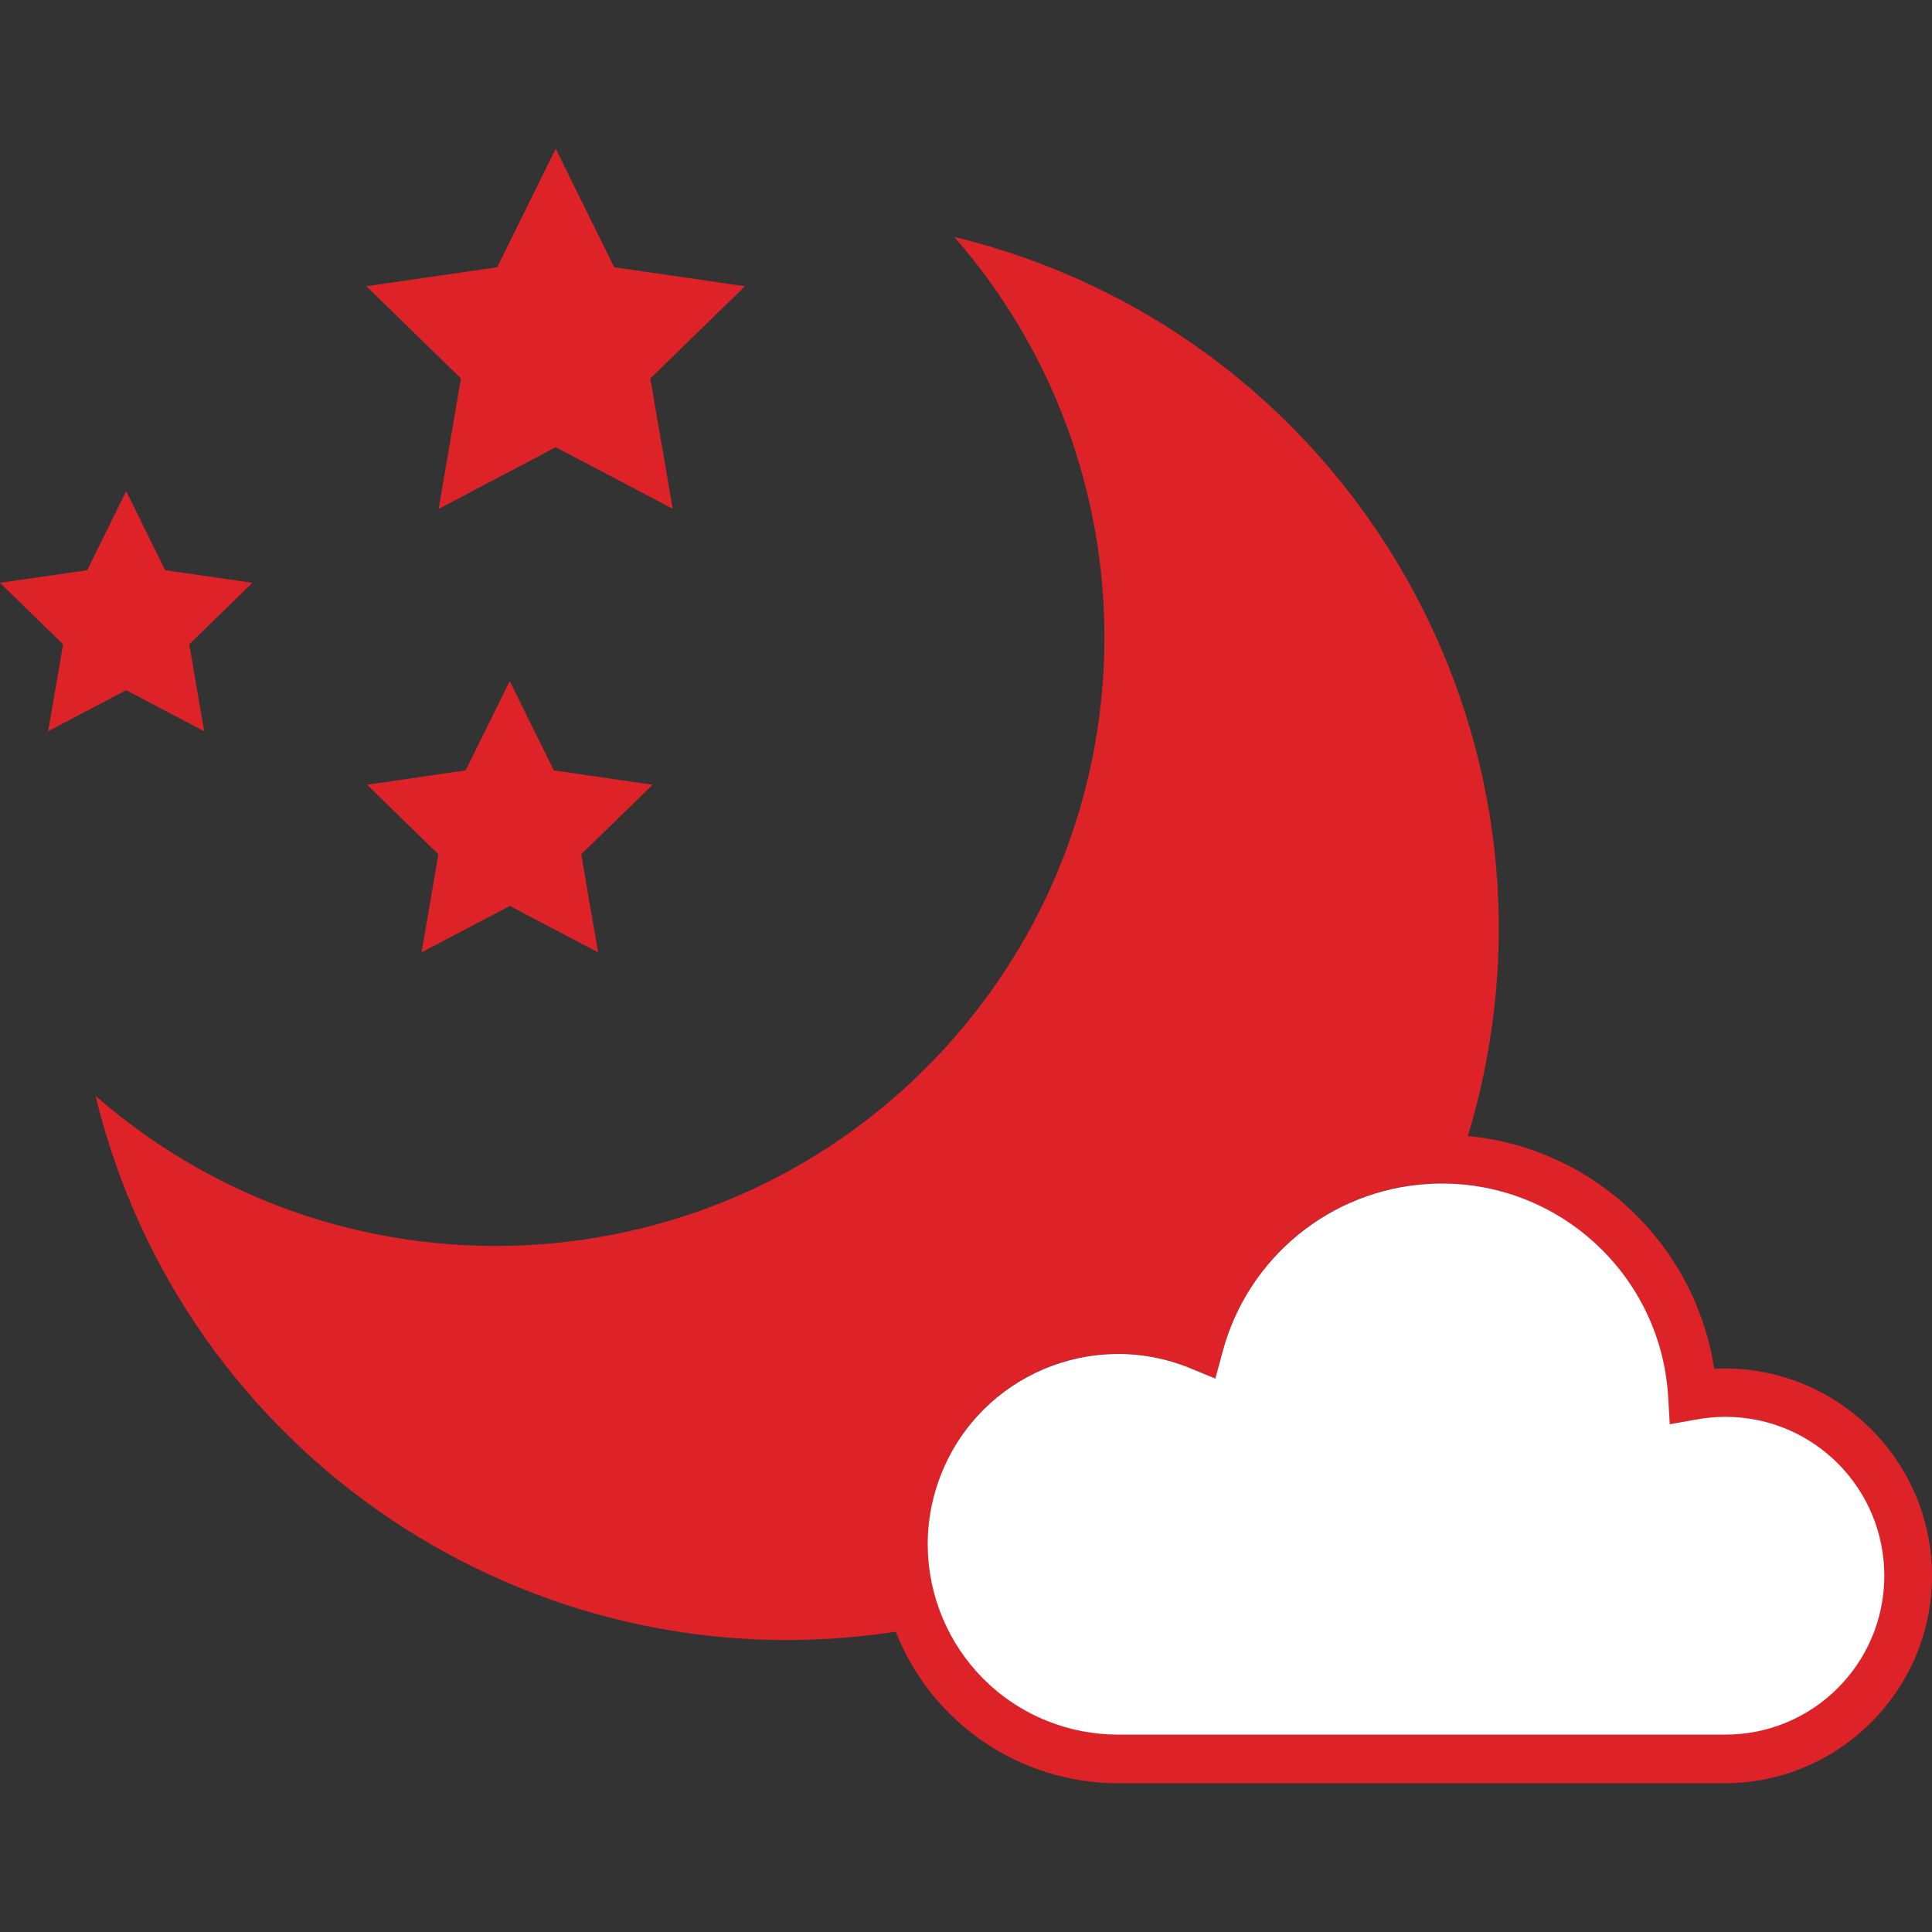 <?xml version="1.0" encoding="UTF-8"?>
<svg id="PC" xmlns="http://www.w3.org/2000/svg" width="70" height="70" xmlns:xlink="http://www.w3.org/1999/xlink" viewBox="0 0 70 70">
  <rect x="0" y="0" width="70" height="70" fill="#333333" stroke="none"/>
  <defs>
    <style>
      .cls-1 {
        fill: #fff;
      }

      .cls-2 {
        fill: #de2328;
      }

      .cls-3 {
        clip-path: url(#clippath);
      }

      .cls-4 {
        fill: none;
      }
    </style>
    <clipPath id="clippath">
      <rect class="cls-4" width="70" height="70"/>
    </clipPath>
  </defs>
  <g class="cls-3">
    <g>
      <path class="cls-2" d="M1.746,26.492l.54-3.147-2.286-2.228,3.159-.458,1.413-2.863,1.412,2.863,3.159,.458-2.286,2.228,.54,3.147-2.825-1.486-2.826,1.486Zm14.149-8.054l4.24-2.234,4.238,2.228-.81-4.719,3.429-3.342-4.738-.688-2.119-4.294-2.121,4.294-4.738,.688,3.424,3.342-.805,4.725Zm4.172,9.475l-1.598-3.236-1.598,3.236-3.571,.52,2.584,2.519-.61,3.553,3.198-1.681,3.198,1.681-.611-3.553,2.586-2.519-3.578-.52Zm49.933,29.18c-.005,4.149-3.365,7.511-7.514,7.518h-21.978c-3.558-.004-6.751-2.182-8.054-5.492-13.238,2.038-25.833-6.396-28.991-19.412,9.178,8.008,23.109,7.06,31.117-2.118,7.249-8.308,7.249-20.694-.002-29.002,13.843,3.351,22.348,17.29,18.997,31.133-.117,.483-.248,.963-.393,1.439,4.555,.437,8.232,3.91,8.926,8.433,.129-.007,.257-.011,.385-.011,4.144,.01,7.5,3.368,7.508,7.512Zm-1.76,0c.014-3.165-2.54-5.743-5.706-5.757-.356-.002-.712,.03-1.062,.094l-.976,.174-.057-.989c-.015-.268-.045-.532-.085-.792-.015-.096-.039-.188-.058-.283-.031-.162-.059-.325-.099-.482-.031-.118-.071-.237-.108-.355s-.072-.255-.118-.379-.107-.264-.161-.396c-.044-.102-.082-.206-.128-.306-.068-.145-.145-.282-.219-.422-.044-.081-.084-.165-.13-.237-.088-.15-.185-.295-.281-.439-.043-.062-.081-.126-.118-.186-.111-.155-.23-.303-.355-.45-.036-.044-.069-.089-.105-.131-.134-.156-.276-.304-.422-.451-.027-.027-.053-.057-.082-.085-.158-.154-.322-.3-.493-.441l-.054-.047c-.181-.148-.368-.287-.561-.418l-.027-.02c-.202-.137-.41-.264-.624-.383h0c-3.959-2.2-8.952-.775-11.152,3.184-.33,.593-.584,1.225-.758,1.88l-.257,.966-.927-.374c-3.518-1.443-7.54,.239-8.983,3.757-.841,2.049-.644,4.378,.528,6.257,.014,.025,.028,.049,.044,.072,.073,.118,.15,.226,.231,.336,.028,.04,.059,.079,.089,.118,.246,.324,.52,.625,.818,.901,.054,.051,.109,.102,.166,.15,.083,.072,.166,.141,.252,.208s.147,.111,.221,.166,.156,.118,.237,.169c.147,.097,.297,.187,.451,.274,.068,.038,.139,.072,.208,.108,.11,.057,.223,.111,.336,.162,.069,.032,.141,.062,.213,.092,.141,.057,.284,.109,.43,.158,.044,.014,.086,.032,.13,.045,.188,.058,.381,.107,.576,.148,.059,.013,.118,.023,.178,.033,.15,.028,.302,.052,.455,.07l.185,.021c.208,.019,.418,.032,.631,.032h21.975c3.177-.004,5.752-2.578,5.758-5.755h-.004Z"/>
      <path class="cls-1" d="M44.035,49.948l-.921-.379c-3.526-1.438-7.551,.255-8.989,3.781-1.438,3.526,.255,7.551,3.781,8.989,.826,.337,1.71,.51,2.602,.51h21.978c3.18,.016,5.77-2.549,5.786-5.729,.016-3.18-2.549-5.77-5.729-5.786-.358-.002-.716,.03-1.068,.095l-.976,.174-.057-.989c-.269-4.531-4.16-7.987-8.691-7.718-3.535,.21-6.538,2.659-7.453,6.08l-.263,.971Z"/>
    </g>
  </g>
</svg>